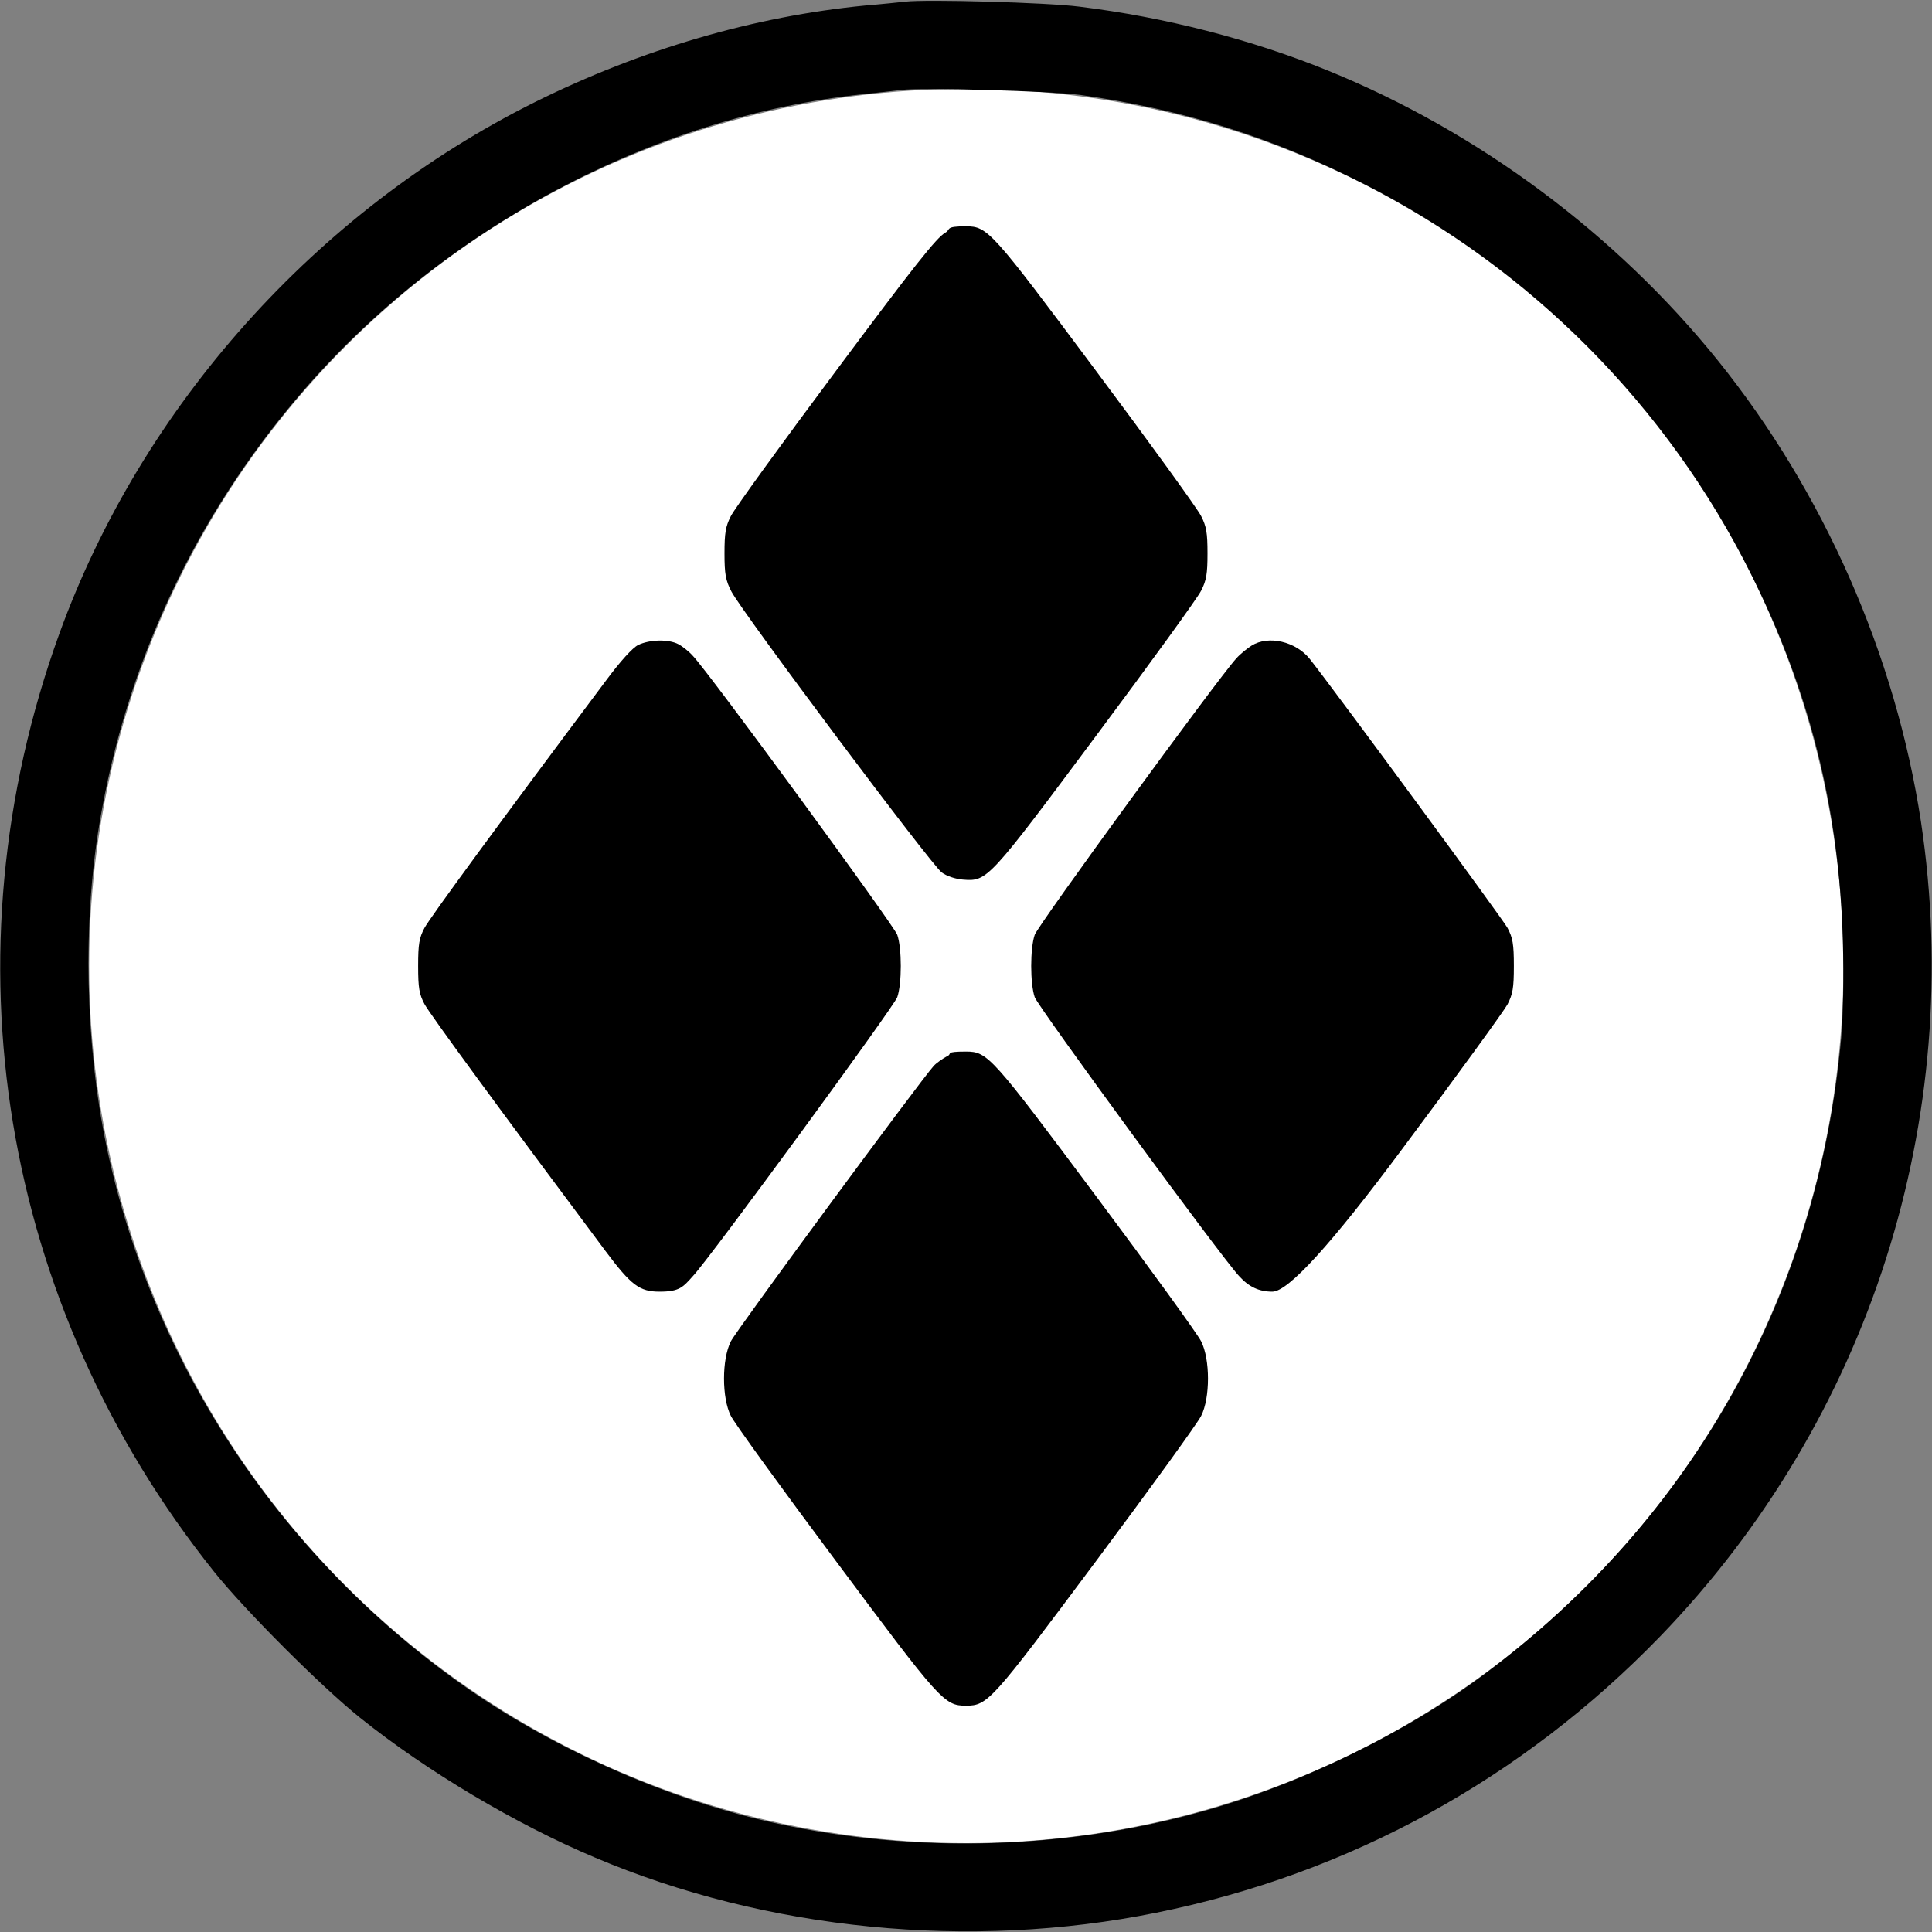 <svg viewBox="0 0 700 700" version="1.1" xmlns="http://www.w3.org/2000/svg">
  <rect x="0" y="0" width="700" height="700" fill="#808080" stroke="none"/>
  <defs>
    <style>
      .cls-1 {
        fill: #fff;
      }
    </style>
  </defs>
  
  <g>
    <g id="Capa_1">
      <circle r="317.8" cy="350" cx="350.1" class="cls-1"></circle>
      <g>
        <path d="M328,.6c-1.9.2-8.4.9-14.5,1.4-40.2,3.9-81.3,15.9-119.7,35C114.7,76.4,51.4,147.1,21.5,229.6-20.7,346,.2,472.7,77.6,569.5c11.3,14.1,38.8,41.6,52.9,52.9,24.1,19.3,56.3,38.5,85,50.6,62.2,26.4,136,33.7,203.5,20,69.9-14.1,132.6-48.5,182.6-100.2,75.8-78.5,110.6-187.4,94.4-295.1-9.2-60.3-35.2-119.4-73.6-167.1-36.8-45.7-86.8-82.9-141.2-105-27.7-11.3-59.2-19.4-90.2-23.2-11.7-1.5-55.3-2.7-63-1.8ZM391.5,34.4c37.4,5.3,69.3,15.3,102.8,32.3,60.2,30.6,109.7,80.3,140,141,21.4,42.7,32.1,85.4,33.4,133.3.4,13.4.1,26.6-.6,35-8.2,92.6-53.5,173.7-128.5,230-29.3,22-68.4,41-105.1,50.9-48.6,13.2-102,14.6-151.5,3.9-38.3-8.2-79.3-26.1-111.8-48.5-67.7-46.9-114.8-117.4-131.6-196.9-7.7-36.8-8.7-80.9-2.5-117.4,9.7-57.7,34.7-110.9,73-155.5,51.4-59.9,127.4-100.4,203.9-108.4,5.8-.6,11.9-1.3,13.5-1.5,7.1-1,54.6.4,65,1.8Z"></path>
        <path d="M342.5,84.3c-3.2,1.8-11.4,12.2-39.7,50.2-19.7,26.4-36.8,50-38,52.5-1.9,3.7-2.3,6.1-2.3,13.5s.4,9.8,2.5,13.8c3.8,7.4,72.6,99.3,76.2,101.8,1.7,1.3,5,2.4,7.7,2.6,8.8.7,9.2.3,48.3-52.2,19.7-26.4,36.8-50,38-52.5,1.9-3.7,2.3-6.1,2.3-13.5s-.4-9.8-2.3-13.5c-1.2-2.5-18.3-26.1-38-52.5-37.9-50.8-39.3-52.5-47.2-52.5s-5.3,1.1-7.5,2.3Z"></path>
        <path d="M231.2,233.7c-2,1-6.4,5.8-11.8,13.1-38.4,51.3-63.6,85.7-65.6,89.4-1.9,3.6-2.3,5.8-2.3,13.8s.4,10.2,2.3,13.8c2,3.7,27.2,38.1,65.6,89.5,9.3,12.4,12.3,14.7,19.6,14.7s8.5-1.7,12.1-5.7c6.3-6.7,72.8-97.6,74-101,1.7-4.9,1.7-17.7,0-22.6-1.2-3.4-67.7-94.3-74-101-1.4-1.6-3.8-3.5-5.3-4.3-3.6-1.9-10.5-1.7-14.6.3Z"></path>
        <path d="M453.5,233.9c-1.6,1-4.2,3.1-5.6,4.7-6.6,7.2-71.9,96.7-73,100.1-1.7,4.9-1.7,17.7,0,22.6,1.2,3.5,67.7,94.3,74,101,3.6,4,7.3,5.7,12.1,5.7q8.6,0,46.9-51.5c19.8-26.5,37-50.2,38.3-52.6,1.9-3.7,2.3-5.9,2.3-13.9s-.4-10.2-2.3-13.8c-1.8-3.3-61.1-84-71.6-97.4-5.1-6.4-15-8.7-21.1-4.9Z"></path>
        <path d="M343.3,382.6c-1.7.9-4,2.5-5,3.6-4.9,5.4-71.6,95.9-73.5,99.8-3.3,6.5-3.3,20.5,0,27,1.2,2.5,18.3,26.1,38,52.5,37.9,50.9,39.3,52.5,47.2,52.5s9.3-1.7,47.2-52.5c19.7-26.4,36.8-50,38-52.5,3.3-6.5,3.3-20.5,0-27-1.2-2.5-18.3-26.1-38-52.5-37.9-50.8-39.3-52.5-47.2-52.5s-4.9.8-6.7,1.6Z"></path>
      </g>
    </g>
  </g>
</svg>